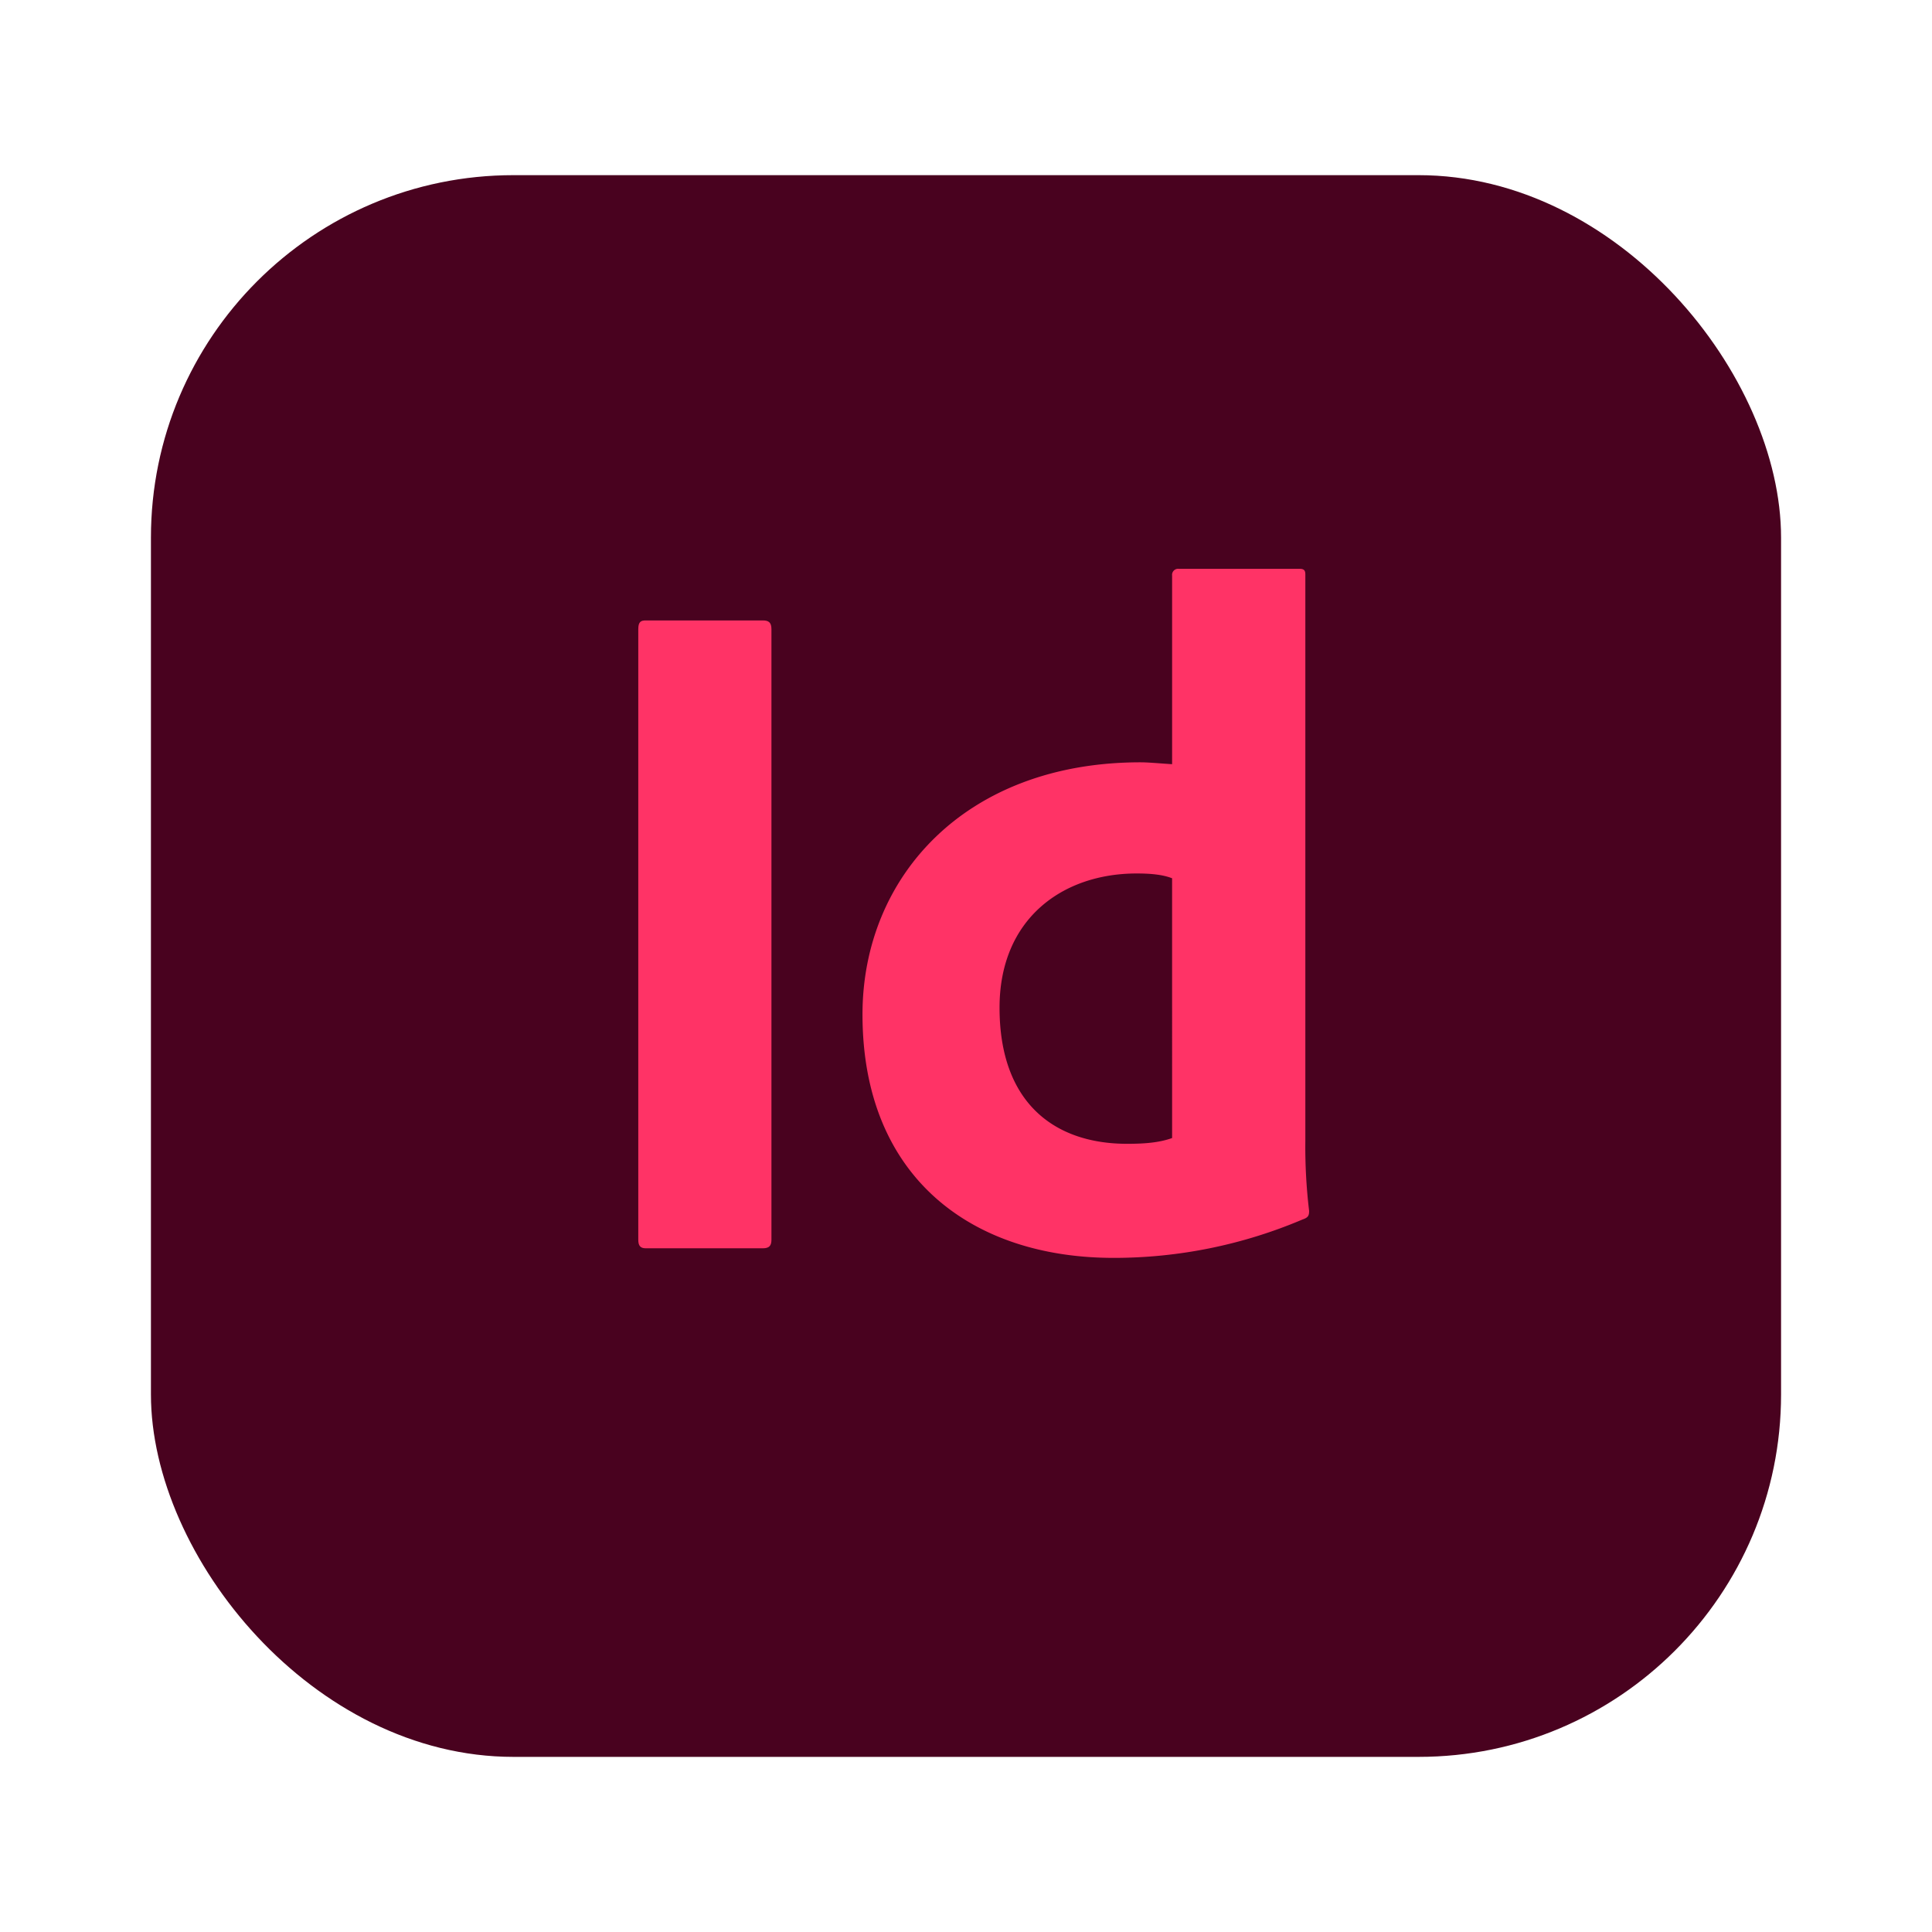 <?xml version="1.0" ?><svg data-name="Layer 1" id="Layer_1" viewBox="0 0 512 512" xmlns="http://www.w3.org/2000/svg"><defs><style>.cls-1{fill:#49021f;}.cls-2{fill:#f36;}</style></defs><rect class="cls-1" height="419.17" rx="96.06" width="432" x="40" y="46.42"/><rect class="cls-1" height="379.17" rx="76.06" width="392" x="60" y="66.42"/><path class="cls-2" d="M204.44,328.52c0,1.53-.51,2.29-2.29,2.29h-31c-1.53,0-2-.76-2-2.29V166.71c0-2,.76-2.29,2-2.29h31c1.52,0,2.29.51,2.29,2.29Z"/><path class="cls-2" d="M228.57,268.83c0-36.33,27.18-66.81,73.67-66.81,2,0,4.57.25,8.38.5v-50a1.61,1.61,0,0,1,1.78-1.78h32c1.27,0,1.53.51,1.53,1.53V302.36a141.81,141.81,0,0,0,1,18.54c0,1.27-.26,1.78-1.78,2.29a127.77,127.77,0,0,1-50.05,10.16C257.53,333.35,228.57,312,228.57,268.83Zm82.05-36.08c-2.54-1-5.84-1.27-9.4-1.27-19.56,0-36.33,11.94-36.33,35.57,0,25.15,14.48,36.07,33.79,36.07,4.32,0,8.38-.25,11.94-1.53Z"/></svg>
